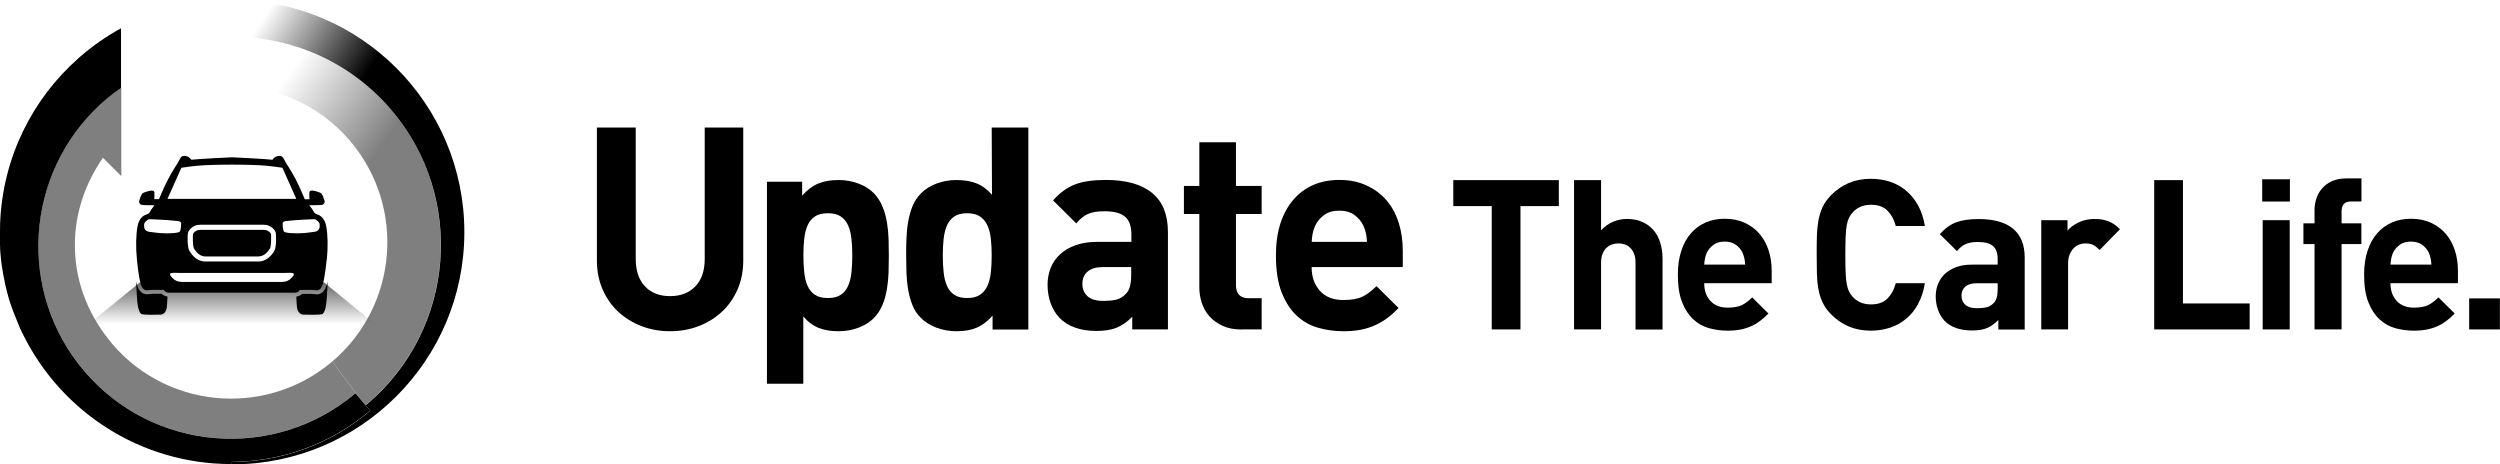 <?xml version="1.0" encoding="UTF-8"?>
<svg id="_レイヤー_2" data-name="レイヤー 2" xmlns="http://www.w3.org/2000/svg" xmlns:xlink="http://www.w3.org/1999/xlink" viewBox="0 0 262.73 48.79">
  <defs>
    <style>
      .cls-1 {
        fill: url(#_名称未設定グラデーション_6);
      }

      .cls-1, .cls-2, .cls-3, .cls-4 {
        stroke-width: 0px;
      }

      .cls-2 {
        fill: url(#_名称未設定グラデーション_7);
      }

      .cls-5 {
        opacity: .5;
      }

      .cls-3 {
        fill: url(#_名称未設定グラデーション_8);
        opacity: .6;
      }
    </style>
    <linearGradient id="_名称未設定グラデーション_8" data-name="名称未設定グラデーション 8" x1="24.37" y1="34.05" x2="24.37" y2="29.65" gradientUnits="userSpaceOnUse">
      <stop offset="0" stop-color="#000" stop-opacity="0"/>
      <stop offset="1" stop-color="#000"/>
    </linearGradient>
    <linearGradient id="_名称未設定グラデーション_7" data-name="名称未設定グラデーション 7" x1="13.9" y1="15.35" x2="27.87" y2="24.34" gradientUnits="userSpaceOnUse">
      <stop offset=".26" stop-color="#000" stop-opacity="0"/>
      <stop offset="1" stop-color="#000"/>
    </linearGradient>
    <linearGradient id="_名称未設定グラデーション_6" data-name="名称未設定グラデーション 6" x1="20.16" y1="12.68" x2="35.44" y2="23.58" gradientUnits="userSpaceOnUse">
      <stop offset=".29" stop-color="#000" stop-opacity="0"/>
      <stop offset=".95" stop-color="#000"/>
    </linearGradient>
  </defs>
  <g id="fv_csrv">
    <g>
      <g>
        <path class="cls-4" d="M77.51,30.42c-.4.91-.95,1.7-1.64,2.34-.7.65-1.51,1.15-2.44,1.51-.93.36-1.93.54-3.01.54s-2.08-.18-3.01-.54c-.93-.36-1.74-.86-2.44-1.51-.7-.65-1.24-1.43-1.64-2.34-.4-.91-.6-1.94-.6-3.07v-13.95h4.08v13.81c0,1.23.32,2.19.97,2.88.65.69,1.53,1.03,2.64,1.03s2-.34,2.66-1.03c.66-.69.98-1.64.98-2.88v-13.81h4.05v13.95c0,1.13-.2,2.16-.6,3.07Z"/>
        <path class="cls-4" d="M93.38,28.64c-.02.62-.08,1.21-.18,1.79-.1.58-.25,1.12-.47,1.64-.22.52-.51.96-.88,1.34-.43.44-.97.78-1.63,1.03-.66.25-1.36.37-2.1.37-.78,0-1.47-.11-2.06-.34-.59-.23-1.14-.63-1.64-1.21v7.07h-3.82v-21.23h3.7v1.46c.53-.6,1.09-1.02,1.69-1.27.6-.25,1.31-.37,2.13-.37.74,0,1.44.12,2.1.37.66.25,1.2.59,1.63,1.03.37.4.67.85.88,1.36.22.51.37,1.05.47,1.63.1.58.16,1.17.18,1.77.02.61.03,1.2.03,1.77s-.01,1.17-.03,1.79ZM89.48,25.09c-.06-.54-.17-1-.35-1.4-.18-.4-.43-.71-.77-.94-.34-.23-.79-.34-1.36-.34s-1.02.11-1.36.34c-.34.23-.6.54-.77.94-.18.4-.29.86-.35,1.4-.06.54-.09,1.12-.09,1.76s.03,1.23.09,1.77c.06.55.17,1.02.35,1.42.18.4.43.71.77.94.34.23.79.34,1.36.34s1.02-.11,1.36-.34c.34-.23.6-.54.77-.94.18-.4.29-.87.35-1.42.06-.55.09-1.14.09-1.77s-.03-1.22-.09-1.76Z"/>
        <path class="cls-4" d="M104.31,34.63v-1.46c-.53.6-1.08,1.02-1.67,1.27-.59.25-1.29.37-2.11.37-.74,0-1.44-.12-2.11-.37-.66-.25-1.21-.59-1.64-1.03-.39-.38-.69-.82-.89-1.34-.2-.52-.36-1.06-.45-1.64-.1-.58-.16-1.17-.18-1.79-.02-.62-.03-1.21-.03-1.79s0-1.17.03-1.77c.02-.61.08-1.2.18-1.77.1-.58.25-1.12.45-1.63.21-.51.5-.96.9-1.36.43-.44.97-.78,1.63-1.03.66-.25,1.36-.37,2.1-.37.78,0,1.47.11,2.07.34.6.23,1.15.63,1.66,1.21l-.03-7.07h3.85v21.23h-3.76ZM104.13,25.09c-.06-.54-.18-1-.36-1.4-.18-.4-.45-.71-.78-.94-.34-.23-.79-.34-1.35-.34s-1.01.11-1.35.34c-.34.23-.59.54-.77.94-.17.4-.29.86-.35,1.4-.06.54-.09,1.12-.09,1.76s.03,1.23.09,1.77c.06.55.17,1.02.35,1.42.17.4.43.71.77.94.34.23.79.34,1.35.34s1.01-.11,1.35-.34c.34-.23.6-.54.78-.94.18-.4.3-.87.36-1.42.06-.55.09-1.14.09-1.77s-.03-1.22-.09-1.76Z"/>
        <path class="cls-4" d="M118.99,34.63v-1.34c-.51.52-1.04.89-1.6,1.13-.56.24-1.27.36-2.15.36-1.7,0-2.99-.46-3.89-1.37-.41-.44-.72-.95-.94-1.55-.21-.6-.32-1.24-.32-1.94,0-.62.11-1.2.32-1.74.21-.55.54-1.02.97-1.43.43-.41.97-.73,1.62-.97.65-.24,1.42-.36,2.3-.36h3.6v-.78c0-.85-.22-1.48-.66-1.86-.44-.39-1.17-.58-2.19-.58-.37,0-.7.03-.97.07-.27.05-.52.12-.75.22-.23.1-.44.23-.63.39-.2.16-.39.36-.59.6l-2.44-2.42c.74-.83,1.53-1.4,2.36-1.7.83-.3,1.88-.45,3.16-.45,2.16,0,3.79.46,4.89,1.37,1.11.91,1.66,2.29,1.66,4.11v10.23h-3.76ZM118.9,28.07h-3.01c-.68,0-1.21.15-1.58.46-.37.31-.56.74-.56,1.3s.18.97.54,1.3.91.49,1.65.49c.53,0,.97-.04,1.34-.12.37-.08.72-.29,1.05-.63.37-.36.55-1.01.55-1.97v-.84Z"/>
        <path class="cls-4" d="M130.5,34.63c-.79,0-1.46-.13-2.02-.39-.56-.26-1.03-.6-1.39-1.01s-.63-.89-.8-1.42c-.17-.53-.25-1.07-.25-1.63v-7.69h-1.62v-2.95h1.62v-4.59h3.85v4.59h2.7v2.95h-2.7v7.45c0,.93.44,1.4,1.32,1.4h1.38v3.28h-2.08Z"/>
        <path class="cls-4" d="M137.84,28.07c0,1.01.29,1.84.87,2.49.58.65,1.4.97,2.48.97.84,0,1.51-.12,2-.36.49-.24.98-.61,1.47-1.1l2.32,2.3c-.39.4-.78.75-1.17,1.04-.39.3-.82.55-1.28.76-.46.21-.96.37-1.51.48-.55.11-1.16.16-1.85.16-.9,0-1.78-.12-2.63-.36-.85-.24-1.61-.66-2.26-1.27-.66-.61-1.18-1.42-1.59-2.45-.4-1.02-.6-2.32-.6-3.89,0-1.27.16-2.4.48-3.38.32-.98.78-1.81,1.37-2.49.59-.68,1.29-1.19,2.1-1.54.81-.35,1.72-.52,2.72-.52,1.06,0,2,.19,2.83.57.83.38,1.53.89,2.1,1.55.57.66,1,1.44,1.29,2.34.29.9.44,1.89.44,2.97v1.73h-9.57ZM143.55,24.54c-.05-.25-.13-.51-.25-.79-.22-.46-.53-.84-.95-1.15-.42-.31-.95-.46-1.6-.46s-1.18.15-1.6.46c-.42.31-.74.69-.95,1.15-.12.28-.2.54-.25.79-.05.25-.08.54-.1.88h5.81c-.02-.34-.05-.63-.1-.88Z"/>
        <path class="cls-4" d="M159.79,21.66v12.96h-3.02v-12.96h-4.04v-2.73h11.09v2.73h-4.04Z"/>
        <path class="cls-4" d="M171.88,34.62v-7.01c0-.38-.05-.7-.16-.96-.11-.26-.25-.47-.42-.63-.17-.16-.37-.28-.59-.34-.22-.07-.44-.1-.65-.1s-.43.04-.64.11c-.21.07-.41.19-.58.34-.17.15-.31.36-.42.63-.11.26-.16.58-.16.95v7.01h-2.84v-15.69h2.84v5.27c.37-.4.79-.69,1.25-.89.46-.2.95-.3,1.45-.3.62,0,1.16.1,1.63.31.47.21.86.5,1.18.87.32.37.56.82.71,1.33.16.51.24,1.07.24,1.68v7.43h-2.84Z"/>
        <path class="cls-4" d="M179.1,29.77c0,.75.21,1.36.64,1.84.43.48,1.04.72,1.83.72.62,0,1.11-.09,1.48-.26.36-.18.72-.45,1.09-.82l1.71,1.7c-.29.29-.58.55-.87.77-.29.22-.6.41-.94.56s-.71.27-1.12.35c-.41.08-.86.12-1.37.12-.67,0-1.31-.09-1.94-.26-.63-.18-1.19-.49-1.67-.94-.48-.45-.88-1.05-1.17-1.81-.3-.76-.44-1.72-.44-2.88,0-.94.12-1.77.36-2.5.24-.73.57-1.34,1.01-1.84.43-.5.95-.88,1.55-1.14.6-.26,1.27-.39,2.01-.39.78,0,1.48.14,2.09.42.61.28,1.13.66,1.55,1.15s.74,1.06.96,1.73c.22.67.33,1.4.33,2.19v1.28h-7.08ZM183.32,27.16c-.04-.18-.1-.38-.18-.58-.16-.34-.39-.62-.71-.85-.31-.23-.71-.34-1.18-.34s-.87.11-1.18.34c-.31.23-.55.51-.71.85-.09.21-.15.4-.18.58-.04.18-.06.4-.08.65h4.3c-.01-.25-.04-.47-.08-.65Z"/>
        <path class="cls-4" d="M201.58,31.95c-.34.62-.76,1.14-1.26,1.55-.5.42-1.07.73-1.7.94-.64.21-1.31.31-2.02.31-.85,0-1.62-.15-2.31-.44-.69-.29-1.31-.72-1.86-1.28-.39-.4-.69-.82-.9-1.27-.21-.45-.36-.93-.44-1.44-.09-.51-.14-1.07-.15-1.65-.01-.59-.02-1.22-.02-1.9s0-1.31.02-1.9c.01-.59.07-1.14.15-1.65.09-.51.24-1,.44-1.44.21-.45.51-.87.9-1.27.55-.56,1.17-.98,1.86-1.28.69-.29,1.46-.44,2.31-.44.72,0,1.4.1,2.03.31.63.21,1.19.52,1.69.94.5.42.92.94,1.26,1.55.34.62.57,1.34.71,2.16h-3.06c-.16-.63-.44-1.16-.85-1.59-.41-.43-.99-.64-1.76-.64-.42,0-.79.07-1.12.22-.33.15-.6.35-.81.6-.14.16-.27.34-.37.54-.1.2-.18.46-.24.78-.06.32-.1.73-.12,1.23-.02.5-.03,1.12-.03,1.87s.01,1.37.03,1.87c.02.5.06.91.12,1.23.06.32.14.58.24.78.1.2.22.38.37.54.22.25.49.45.81.59.33.15.7.22,1.12.22.77,0,1.35-.21,1.76-.64.41-.43.69-.95.85-1.59h3.06c-.13.82-.37,1.54-.71,2.16Z"/>
        <path class="cls-4" d="M210.01,34.62v-.99c-.37.38-.77.66-1.18.84s-.94.26-1.59.26c-1.25,0-2.21-.34-2.88-1.01-.3-.32-.53-.71-.69-1.15s-.24-.92-.24-1.43c0-.46.08-.89.24-1.29.16-.4.4-.76.71-1.06.32-.3.72-.54,1.2-.72.48-.18,1.05-.26,1.7-.26h2.66v-.57c0-.63-.16-1.09-.49-1.38-.33-.29-.86-.43-1.62-.43-.28,0-.51.02-.72.06-.2.04-.39.09-.55.17-.17.07-.32.17-.47.29-.14.12-.29.26-.43.44l-1.8-1.78c.55-.62,1.13-1.04,1.75-1.26.61-.22,1.39-.33,2.33-.33,1.59,0,2.8.34,3.61,1.01.82.68,1.23,1.69,1.23,3.04v7.56h-2.78ZM209.94,29.77h-2.22c-.5,0-.89.11-1.17.34-.27.23-.41.55-.41.96s.13.72.4.96.67.36,1.22.36c.39,0,.72-.03.99-.09.27-.06.53-.21.78-.46.27-.26.41-.75.41-1.45v-.62Z"/>
        <path class="cls-4" d="M220.66,26.27c-.22-.22-.43-.39-.65-.51-.22-.12-.5-.18-.85-.18-.22,0-.43.04-.65.12-.22.08-.41.21-.59.39-.17.18-.31.4-.42.66-.11.26-.16.58-.16.95v6.92h-2.82v-11.48h2.76v1.1c.27-.34.67-.63,1.17-.87.51-.24,1.06-.36,1.67-.36.55,0,1.03.08,1.45.24.42.16.82.44,1.22.84l-2.13,2.18Z"/>
        <path class="cls-4" d="M226.39,34.62v-15.69h3.02v12.96h7.01v2.73h-10.03Z"/>
        <path class="cls-4" d="M237.74,21.18v-2.34h2.91v2.34h-2.91ZM237.79,34.62v-11.48h2.84v11.48h-2.84Z"/>
        <path class="cls-4" d="M246.08,25.65v8.97h-2.84v-8.97h-1.17v-2.18h1.17v-1.43c0-.41.07-.81.2-1.2.13-.39.33-.74.6-1.05.27-.31.61-.56,1.03-.75.42-.19.91-.29,1.49-.29h1.61v2.42h-1.11c-.65,0-.98.35-.98,1.04v1.26h2.08v2.18h-2.08Z"/>
        <path class="cls-4" d="M251.22,29.77c0,.75.21,1.36.64,1.84.43.48,1.04.72,1.83.72.62,0,1.11-.09,1.48-.26.36-.18.72-.45,1.09-.82l1.71,1.7c-.29.29-.58.55-.87.77-.29.22-.6.41-.94.56s-.71.27-1.12.35c-.41.08-.86.12-1.37.12-.67,0-1.31-.09-1.94-.26-.63-.18-1.19-.49-1.67-.94-.48-.45-.88-1.05-1.17-1.81-.3-.76-.44-1.72-.44-2.88,0-.94.12-1.77.36-2.5.24-.73.57-1.34,1.01-1.84.43-.5.95-.88,1.55-1.14.6-.26,1.27-.39,2.01-.39.78,0,1.48.14,2.09.42.61.28,1.13.66,1.55,1.15.42.48.74,1.06.96,1.73.22.67.33,1.4.33,2.19v1.28h-7.08ZM255.44,27.16c-.04-.18-.1-.38-.18-.58-.16-.34-.39-.62-.71-.85-.31-.23-.71-.34-1.18-.34s-.87.11-1.18.34c-.31.23-.55.51-.71.85-.09.21-.15.4-.18.58-.04.18-.06.4-.08.65h4.3c-.01-.25-.04-.47-.08-.65Z"/>
        <path class="cls-4" d="M259.49,34.62v-3.26h3.23v3.26h-3.23Z"/>
      </g>
      <g>
        <polygon class="cls-3" points="34.02 29.65 14.73 29.65 9.34 34.05 24.37 34.05 39.4 34.05 34.02 29.65"/>
        <path class="cls-2" d="M24.4,0h-.02v3.86c6.23-.02,12.42,2.6,16.76,7.71,7.82,9.2,6.69,23.04-2.51,30.86-.07.06-.13.11-.2.17l.48.56c-4.22,3.59-9.38,5.36-14.53,5.39v.25h.02c13.47,0,24.4-10.92,24.4-24.4S37.87,0,24.4,0Z"/>
        <path class="cls-4" d="M24.37,48.79v-.25c5.15-.04,10.31-1.81,14.53-5.39l-.48-.56-1.07-1.26c-8.51,7.19-21.29,6.15-28.51-2.35-7.06-8.31-6.23-20.72,1.73-28.03.03-.02.05-.05.08-.07.17-.15.34-.3.51-.45.5-.43,1.02-.82,1.56-1.19V2.97c-1.52.83-2.94,1.82-4.24,2.94-.09.07-.17.15-.26.23C3.38,10.42.26,16.61.01,23.53c0,.29-.01.57-.01.86,0,.11,0,.21,0,.32,0,0,0,0,0,0,0,.1,0,.21,0,.31,0,.03,0,.05,0,.08,0,.08,0,.16,0,.23,0,.04,0,.07,0,.11,0,.07,0,.13,0,.2,0,.03,0,.06,0,.09,0,.07,0,.15.01.22,0,.05,0,.09,0,.14,0,.06,0,.11.01.17,0,.06,0,.11.01.17,0,.05,0,.09.01.14,0,.06.01.12.02.18,0,.04,0,.08.01.13,0,.07.01.13.02.2,0,.04,0,.07.01.11,0,.07.02.13.02.2,0,.04,0,.07.01.11,0,.06.02.12.02.18,0,.04.01.08.02.12,0,.06.02.13.03.19,0,.04.01.08.02.12,0,.06.02.11.03.17,0,.04.01.09.02.13,0,.06.02.11.03.17,0,.04.01.09.02.13.01.06.02.13.03.19,0,.04.01.07.02.11.01.06.02.12.04.18,0,.04.02.08.02.12.01.07.03.13.04.19,0,.03.01.07.02.1.01.07.03.13.04.2,0,.03.01.06.02.1.02.07.03.14.05.21,0,.03.01.05.02.08.02.07.03.13.05.2,0,.03.02.06.02.09.02.07.04.14.05.21,0,.03.01.06.02.08.02.07.04.13.06.2,0,.03.02.06.02.09.02.07.04.14.06.21,0,.03.02.05.02.08.02.07.04.14.07.22,0,.02.01.05.02.07.02.07.05.15.07.22,0,.02.01.04.02.06.02.08.05.15.08.23,0,.02.01.04.02.06.02.07.05.15.08.22,0,.02.01.04.02.06.03.08.06.16.09.24,0,.01.01.03.02.04.03.08.06.15.09.23,0,.02.01.03.02.05.03.08.06.15.09.23,0,.02.01.03.02.05.03.08.06.16.1.24,0,.01,0,.02.01.04.03.08.07.16.1.24,0,.01,0,.02.01.03.03.08.07.16.1.24,0,0,0,.02.01.03.04.08.07.17.11.25,0,0,0,.01,0,.02.04.09.08.17.12.26,0,0,0,0,0,0,.04.09.08.18.13.27,0,0,0,0,0,0,.04.09.09.18.13.26,0,0,0,0,0,0,3.99,8.03,12.27,13.55,21.84,13.56Z"/>
        <g class="cls-5">
          <path class="cls-1" d="M41.13,11.56c-4.34-5.1-10.53-7.72-16.76-7.71v5.19c4.62.03,9.21,1.99,12.43,5.78,5.87,6.91,5.03,17.3-1.88,23.17l.36.49,2.11,2.81s-.03.02-.04.03l1.07,1.26c.07-.06.13-.11.2-.17,9.2-7.82,10.32-21.66,2.51-30.86Z"/>
          <path class="cls-4" d="M11.16,10.42c-.17.15-.34.3-.51.45-.03.02-.05.05-.08.07-7.97,7.31-8.79,19.72-1.73,28.03,7.22,8.5,20,9.55,28.51,2.35.01-.01.03-.02.04-.03l-2.11-2.81-.36-.49c-.22.18-.44.36-.66.53-3.67,2.81-8.2,3.84-12.49,3.18-1.04-.16-2.07-.42-3.06-.78-.37-.13-.74-.28-1.11-.44-.12-.05-.24-.11-.36-.17-2.05-.97-3.93-2.37-5.48-4.21-.09-.1-.17-.2-.25-.31,0,0,0-.01-.01-.02-2.49-3.07-3.68-6.66-3.63-10.22.04-3.12,1.04-6.23,2.95-8.97l1.93,1.93v-9.3h0c-.54.37-1.06.77-1.56,1.19Z"/>
        </g>
        <path class="cls-4" d="M17.6,31.17c-.02.44-.04.89-.07,1.13-.07.56-.43.76-.63.76s-1.81.07-2.05-.07c-.4-.31-.43-1.29-.51-2.65-.01-.21-.02-.46-.02-.73.14.6.28.84.41.98.21.23.44.33.72.33.1,0,.19-.01.28-.02.1-.01.2-.03.32-.03h.95c.13.14.33.25.6.29ZM34.33,27.28c-.13,1.32-.32,2.7-.63,3.03-.31.33-.52.15-1.02.15h-1.21c0,.16-.2.3-.52.3h-13.18c-.32,0-.52-.14-.52-.3h-1.21c-.5,0-.71.18-1.02-.15-.31-.33-.5-1.71-.63-3.03-.13-1.32-.1-2.59.06-3.48.16-.89.66-1.17.89-1.24s.35-.14.45-.35c.1-.21.45-.64.45-.64,0,0-1.24,0-1.37-.04-.13-.03-.28-.23-.25-.38.03-.15.21-.68.34-.81.13-.13.76-.3.93-.31.17,0,.3.02.33.16.03.14,0,.74,0,.74h.49s.53-1.29.97-2.12c.44-.84,1.04-1.75,1.04-1.75,0,0,.12-.25.24-.45.12-.2.32-.28.66-.19.34.09.48.37.48.37.49-.08,4.27-.26,4.27-.26,0,0,3.78.18,4.27.26,0,0,.14-.28.48-.37.34-.09.54,0,.66.19.12.2.24.45.24.45,0,0,.6.92,1.04,1.75.44.84.97,2.13.97,2.13h.49s-.03-.61,0-.75c.03-.14.16-.17.33-.16.17,0,.8.18.93.31s.31.66.34.81c.03.15-.12.35-.25.38-.13.03-1.37.04-1.37.04,0,0,.35.43.45.64.1.21.22.28.45.35.23.07.73.35.89,1.24.16.89.19,2.16.06,3.48ZM17.6,20.9h13.54l-1.46-3.27s-1.27-.21-2.5-.27c-1.24-.06-2.81-.06-2.81-.06,0,0-1.58,0-2.81.06-1.24.06-2.5.27-2.5.27l-1.46,3.27ZM29,24.53c-.02-.11-.12-.39-.4-.6-.28-.21-.5-.31-.91-.31h-6.64c-.41,0-.63.1-.91.31-.28.21-.38.49-.4.6-.02.11-.09,1.43.17,1.85.26.42.79,1.1,1.65,1.1h5.61c.87,0,1.4-.68,1.65-1.1.26-.42.19-1.74.17-1.85ZM18.9,24.33c.12-.17.14-.76.14-.87s-.11-.21-.43-.24c-.72-.07-1.23-.11-2.04-.15s-.97-.05-1.04.02c-.07.07-.36.24-.38.48s-.05.7.52.79c.57.09,1.28.16,1.79.16.56,0,1.31-.02,1.44-.19ZM29.99,28.68h-11.23c-.5,0-1.35-.13-.59.58.17.16.41.37,1.04.37h10.33c.64,0,.87-.21,1.04-.37.76-.71-.09-.58-.59-.58ZM33.59,23.57c-.02-.24-.31-.41-.38-.48-.07-.07-.23-.06-1.04-.02s-1.32.08-2.04.15c-.32.03-.43.13-.43.24s.01.7.14.87c.12.17.88.18,1.44.19.52,0,1.23-.07,1.79-.16.57-.09.54-.55.52-.79ZM34.01,30.6c-.21.23-.44.33-.72.33h0c-.1,0-.19-.01-.28-.02-.1-.01-.2-.03-.32-.03h-.95c-.13.14-.33.25-.6.29.02.44.04.89.07,1.13.07.56.43.76.63.76s1.81.07,2.05-.07c.4-.31.43-1.29.51-2.65.01-.21.02-.46.02-.73-.14.6-.28.84-.41.98ZM27.18,26.94c.45,0,.85-.28,1.2-.84,0,0,.09-.16.11-.75.01-.36,0-.67,0-.72,0-.02-.05-.16-.2-.27-.21-.15-.31-.2-.59-.2h-6.64c-.27,0-.38.05-.59.2-.15.11-.19.26-.19.26h0c0,.07-.03.38-.01.74.02.59.11.75.11.75.35.56.75.84,1.2.84h5.61Z"/>
      </g>
    </g>
  </g>
</svg>